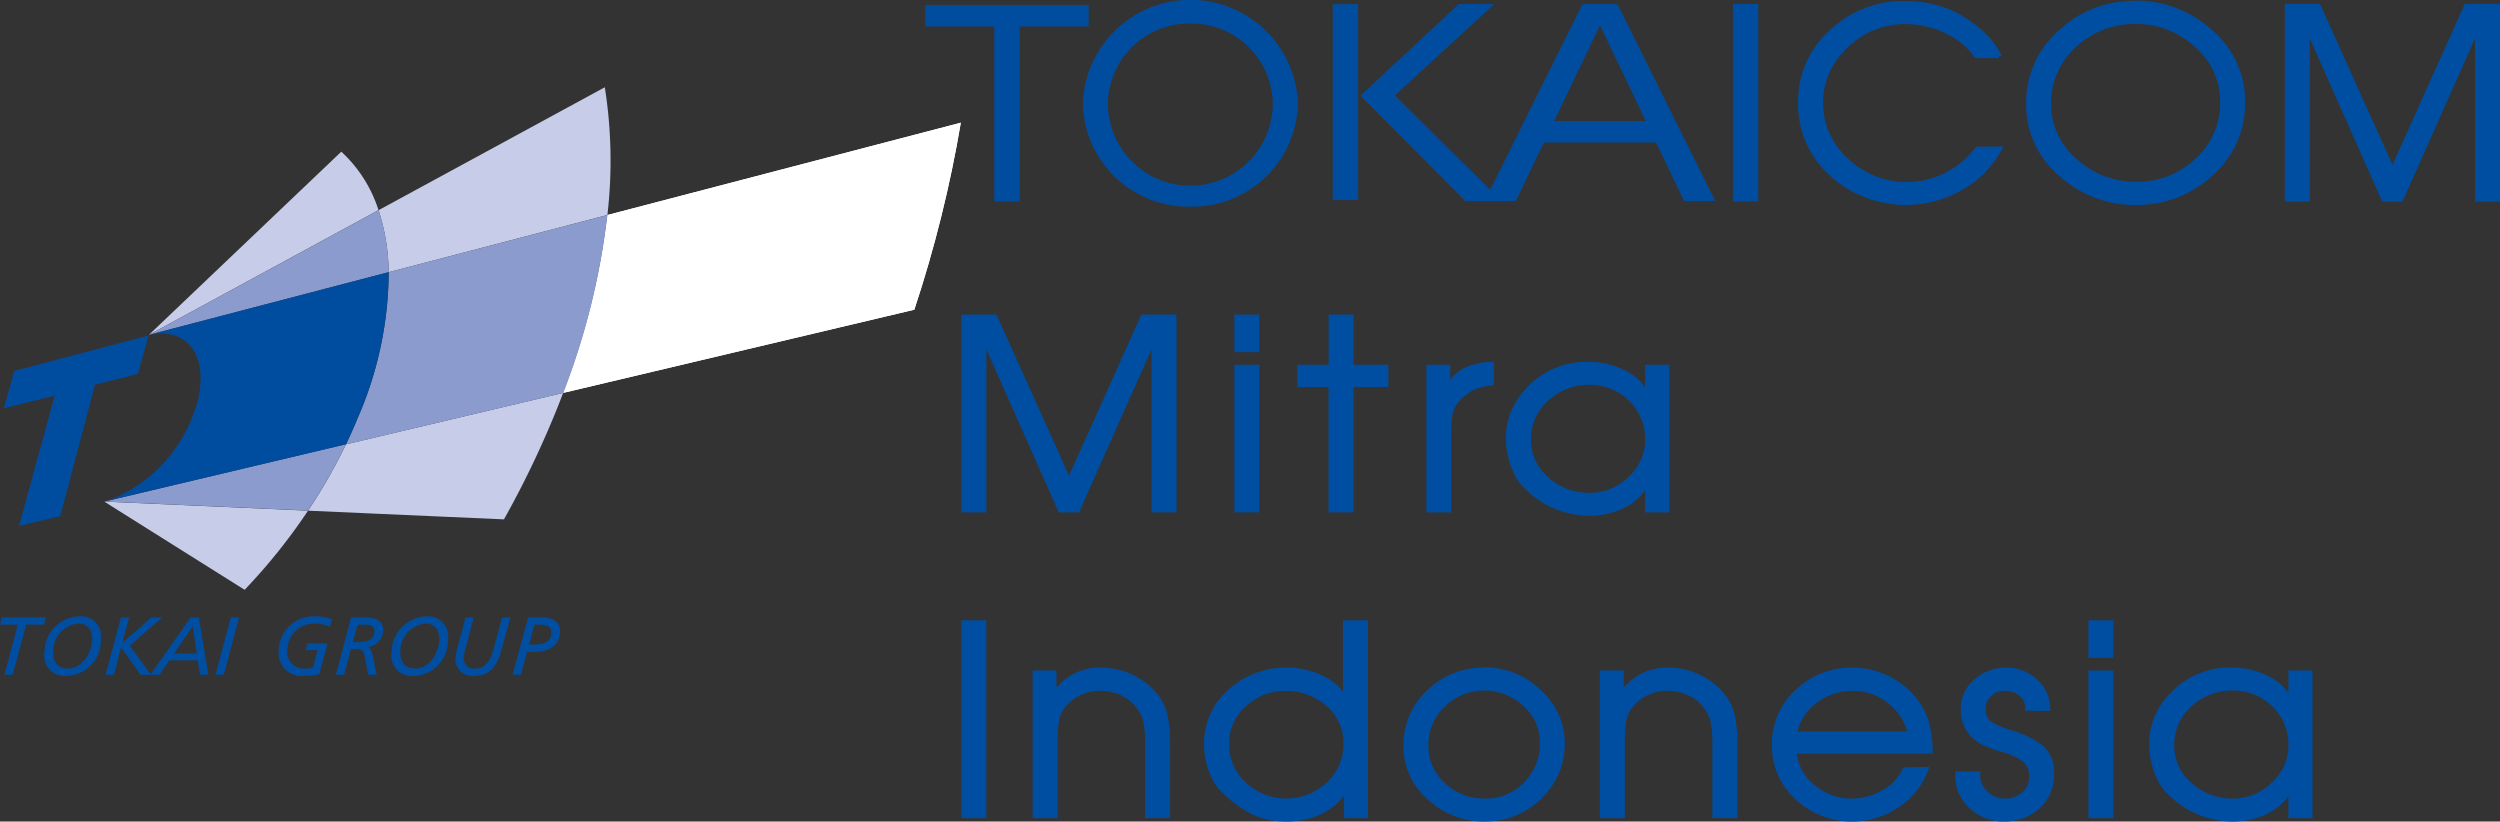 <svg xmlns="http://www.w3.org/2000/svg" xmlns:xlink="http://www.w3.org/1999/xlink" width="172.865" height="56.806" viewBox="0 0 172.865 56.806">
  <rect x="0" y="0" width="172.865" height="56.806" fill="#333333" stroke="none"/>
  <defs>
    <clipPath id="clip-path">
      <rect id="長方形_1859" data-name="長方形 1859" width="172.865" height="56.806" transform="translate(0 0.001)" fill="none"/>
    </clipPath>
    <clipPath id="clip-path-2">
      <path id="パス_24251" data-name="パス 24251" d="M42,14.868a49.768,49.768,0,0,1-3.059,12.3l24.28-5.753a87.531,87.531,0,0,0,3.216-12.93Z" fill="none"/>
    </clipPath>
    <linearGradient id="linear-gradient" x1="-1.416" y1="2.587" x2="-1.38" y2="2.587" gradientUnits="objectBoundingBox">
      <stop offset="0" stop-color="#b0b9de"/>
      <stop offset="0.227" stop-color="#fff"/>
      <stop offset="1" stop-color="#fff"/>
    </linearGradient>
    <linearGradient id="linear-gradient-2" x1="-1.416" y1="2.587" x2="-1.38" y2="2.587" gradientUnits="objectBoundingBox">
      <stop offset="0" stop-color="#fff"/>
      <stop offset="0.227" stop-color="#d1d6ec"/>
      <stop offset="1" stop-color="#fff"/>
    </linearGradient>
  </defs>
  <g id="グループ_7316" data-name="グループ 7316" transform="translate(0 -0.001)">
    <path id="パス_24235" data-name="パス 24235" d="M.135,42.689l-.135.5H1.235l-.93,3.473H.879l.93-3.473H3.045l.135-.5Z" fill="#004ea2"/>
    <g id="グループ_7317" data-name="グループ 7317">
      <g id="グループ_7316-2" data-name="グループ 7316" clip-path="url(#clip-path)">
        <path id="パス_24236" data-name="パス 24236" d="M5.449,42.622a1.39,1.39,0,0,1,1.526,1.609,2.429,2.429,0,0,1-2.319,2.5,1.414,1.414,0,0,1-1.578-1.686,2.476,2.476,0,0,1,2.371-2.423M4.7,46.229c.979,0,1.615-1.053,1.662-1.918.041-.762-.277-1.189-.961-1.189A1.905,1.905,0,0,0,3.68,45.063c-.037.707.308,1.166,1.025,1.166" fill="#004ea2"/>
        <path id="パス_24237" data-name="パス 24237" d="M8.367,42.69h.568l-.478,1.748.01.01,2-1.758h.752L8.974,44.647l1.469,2.016H9.726l-1.355-1.9-.5,1.9H7.3Z" fill="#004ea2"/>
        <path id="パス_24238" data-name="パス 24238" d="M13.184,42.69h.562l.666,3.972h-.586l-.158-1H11.715l-.69,1h-.632Zm.148.613-1.3,1.891h1.576Z" fill="#004ea2"/>
        <path id="パス_24239" data-name="パス 24239" d="M15.961,42.69h.576l-1.066,3.973H14.9Z" fill="#004ea2"/>
        <path id="パス_24240" data-name="パス 24240" d="M22.787,43.338a2.351,2.351,0,0,0-1.023-.217,1.831,1.831,0,0,0-1.891,1.822,1.145,1.145,0,0,0,1.285,1.286,1.9,1.9,0,0,0,.477-.051l.326-1.223h-.832l.138-.467h1.385l-.574,2.123a4.44,4.44,0,0,1-1.037.12,1.588,1.588,0,0,1-1.77-1.817,2.412,2.412,0,0,1,2.506-2.293,2.9,2.9,0,0,1,1.207.229Z" fill="#004ea2"/>
        <path id="パス_24241" data-name="パス 24241" d="M24.28,42.69h.781c.557,0,1.484,0,1.434.967a1.2,1.2,0,0,1-1.026,1.076c.291.187.346.785.408,1.094l.172.836h-.6l-.184-1.041c-.113-.639-.2-.725-.5-.725h-.507l-.463,1.766h-.569ZM24.4,44.4h.449c.405,0,1.014-.131,1.043-.66.022-.416-.2-.547-.642-.547h-.53Z" fill="#004ea2"/>
        <path id="パス_24242" data-name="パス 24242" d="M29.453,42.622a1.391,1.391,0,0,1,1.526,1.609,2.43,2.43,0,0,1-2.321,2.5,1.415,1.415,0,0,1-1.578-1.686,2.479,2.479,0,0,1,2.373-2.423m-.744,3.607c.979,0,1.615-1.053,1.66-1.918.041-.762-.277-1.189-.961-1.189a1.9,1.9,0,0,0-1.724,1.941c-.037.707.306,1.166,1.025,1.166" fill="#004ea2"/>
        <path id="パス_24243" data-name="パス 24243" d="M34.652,45.023c-.33,1.205-.92,1.707-1.832,1.707a1.171,1.171,0,0,1-1.336-1.2,5.019,5.019,0,0,1,.184-.887l.525-1.953h.568l-.638,2.4a2.126,2.126,0,0,0-.065.352.728.728,0,0,0,.823.791c.843,0,1.117-.859,1.294-1.525l.545-2.014h.571Z" fill="#004ea2"/>
        <path id="パス_24244" data-name="パス 24244" d="M36.52,42.689h.992c.592,0,1.262.244,1.219,1.035s-.647,1.35-1.717,1.35h-.569l-.433,1.588h-.569Zm.066,1.883h.3c.586,0,1.2-.119,1.236-.762.029-.552-.389-.621-.867-.621h-.3Z" fill="#004ea2"/>
        <path id="パス_24245" data-name="パス 24245" d="M10.3,23.152l15.873-8.621A9.378,9.378,0,0,0,23.6,10.488Z" fill="#c7cce8"/>
        <path id="パス_24246" data-name="パス 24246" d="M7.307,34.666l-.092.023,9.7,6.094A40.013,40.013,0,0,0,21.3,35.312L7.225,34.687c.027-.007.055-.013.082-.021" fill="#c7cce8"/>
        <path id="パス_24247" data-name="パス 24247" d="M42,14.867a32.543,32.543,0,0,0-.18-8.832l-15.646,8.5a14.321,14.321,0,0,1,.7,4.287Z" fill="#c7cce8"/>
        <path id="パス_24248" data-name="パス 24248" d="M21.3,35.313l13.547.6A66.608,66.608,0,0,0,38.24,28.93c.247-.59.479-1.179.7-1.763l-15.02,3.558A37.883,37.883,0,0,1,21.3,35.313" fill="#c7cce8"/>
        <path id="パス_24249" data-name="パス 24249" d="M26.879,18.818a14.29,14.29,0,0,0-.7-4.287L10.3,23.152Z" fill="#8b9bce"/>
        <path id="パス_24250" data-name="パス 24250" d="M7.434,34.633h0a.058.058,0,0,1-.018,0c-.029.01-.06.017-.091.025a.058.058,0,0,1-.018,0l-.082.022,14.076.625a37.751,37.751,0,0,0,2.621-4.588Z" fill="#8b9bce"/>
      </g>
    </g>
    <g id="グループ_7319" data-name="グループ 7319">
      <g id="グループ_7318" data-name="グループ 7318" clip-path="url(#clip-path-2)">
        <rect id="長方形_1860" data-name="長方形 1860" width="27.496" height="18.683" transform="translate(38.941 8.483)" fill="url(#linear-gradient)"/>
      </g>
    </g>
    <g id="グループ_7321" data-name="グループ 7321">
      <g id="グループ_7320" data-name="グループ 7320" clip-path="url(#clip-path-2)">
        <rect id="長方形_1861" data-name="長方形 1861" width="27.496" height="18.683" transform="translate(38.941 8.483)" fill="url(#linear-gradient-2)"/>
      </g>
    </g>
    <g id="グループ_7323" data-name="グループ 7323">
      <g id="グループ_7322" data-name="グループ 7322" clip-path="url(#clip-path)">
        <path id="パス_24253" data-name="パス 24253" d="M26.879,18.818a25.446,25.446,0,0,1-2.152,10.111c-.25.606-.52,1.2-.8,1.8l15.02-3.558A49.826,49.826,0,0,0,42,14.867Z" fill="#8b9bce"/>
        <path id="パス_24254" data-name="パス 24254" d="M26.879,18.818,10.3,23.152v0a4.079,4.079,0,0,1,.848-.094c2.511,0,3.459,2.629,2.113,5.871a10.052,10.052,0,0,1-5.828,5.7l16.488-3.908c.285-.59.555-1.189.8-1.8a25.446,25.446,0,0,0,2.152-10.111" fill="#004da0"/>
        <path id="パス_24255" data-name="パス 24255" d="M.988,25.647,10.271,23.2l-.736,2.65-2.969.758-2.4,9.082-2.848.668,2.465-9-3.516.871Z" fill="#004da0"/>
        <rect id="長方形_1862" data-name="長方形 1862" width="1.756" height="13.656" transform="translate(119.821 0.271)" fill="#004da0"/>
        <path id="パス_24256" data-name="パス 24256" d="M75.273.341H63.98V1.832h4.772v12.1h1.756V1.832h4.765Z" fill="#004da0"/>
        <rect id="長方形_1863" data-name="長方形 1863" width="1.755" height="13.547" transform="translate(92.155 0.289)" fill="#004da0"/>
        <path id="パス_24257" data-name="パス 24257" d="M116.451,13.909H118.6L111.84.284h-2.416l-6.377,12.842L96.452,6.6,103.325.284h-2.454l-6.8,6.334,7.25,7.288h1.342v0h2.15l1.938-4.05h7.76Zm-8.986-5.542,3.167-6.618L113.8,8.367Z" fill="#004da0"/>
        <path id="パス_24258" data-name="パス 24258" d="M82.309,14.29a7.3,7.3,0,0,1-7.434-7.146,7.44,7.44,0,0,1,14.869,0,7.3,7.3,0,0,1-7.435,7.146m0-12.661a5.615,5.615,0,0,0-5.7,5.515,5.7,5.7,0,0,0,11.4,0,5.617,5.617,0,0,0-5.7-5.515" fill="#004da0"/>
        <path id="パス_24259" data-name="パス 24259" d="M136.586,10.215a5.855,5.855,0,0,1-2.07,1.724,5.856,5.856,0,0,1-6.727-.969,5.151,5.151,0,0,1-.045-7.667,5.605,5.605,0,0,1,4.017-1.636c.085,0,.17,0,.254.008s.181.011.264.01a6.533,6.533,0,0,1,2.408.7,4.895,4.895,0,0,1,1.839,1.566l.048.069h1.64V3.9l.16-.028V3.7h-.063l0-.005a.864.864,0,0,1-.047-.107,4.392,4.392,0,0,0-.718-1,7.581,7.581,0,0,0-.941-.86q-.192-.146-.375-.274c-.123-.086-.242-.166-.356-.238a6.741,6.741,0,0,0-1.983-.87,8.523,8.523,0,0,0-2.147-.277A7.416,7.416,0,0,0,126.517,2.1a6.582,6.582,0,0,0-2.186,4.97,6.684,6.684,0,0,0,2.186,5.062,7.8,7.8,0,0,0,9.158,1,7.078,7.078,0,0,0,2.737-2.765l.13-.239-1.909.022Z" fill="#004ea2"/>
        <path id="パス_24260" data-name="パス 24260" d="M152.972,2.093A7.814,7.814,0,0,0,147.665.046L147.5.062v0a7.576,7.576,0,0,0-5.168,2.066A6.658,6.658,0,0,0,140.1,7.183a6.421,6.421,0,0,0,2.284,4.973,7.742,7.742,0,0,0,5.278,2.02,7.638,7.638,0,0,0,5.347-2.057,6.636,6.636,0,0,0,2.235-5.044,6.464,6.464,0,0,0-2.274-4.982m.549,4.982a5.186,5.186,0,0,1-1.706,3.9,5.759,5.759,0,0,1-4.079,1.592h-.053a5.974,5.974,0,0,1-4.1-1.583,4.961,4.961,0,0,1-1.759-3.814,5.18,5.18,0,0,1,1.705-3.9,5.864,5.864,0,0,1,4.151-1.607,5.928,5.928,0,0,1,4.1,1.585,5,5,0,0,1,1.741,3.822" fill="#004ea2"/>
        <path id="パス_24261" data-name="パス 24261" d="M165.434,11.4,160.414.262h-2.428V13.941h1.725V2.66l5.012,11.281h1.4L171.139,2.66V13.941h1.725V.262h-2.427Z" fill="#004ea2"/>
        <path id="パス_24262" data-name="パス 24262" d="M73.921,32.892,68.9,21.752H66.473V35.431H68.2V24.15L73.21,35.431h1.4L79.626,24.15V35.431h1.725V21.752H78.924Z" fill="#004ea2"/>
        <rect id="長方形_1864" data-name="長方形 1864" width="1.725" height="2.598" transform="translate(85.351 21.753)" fill="#004ea2"/>
        <rect id="長方形_1865" data-name="長方形 1865" width="1.725" height="10.208" transform="translate(85.351 25.224)" fill="#004ea2"/>
        <path id="パス_24263" data-name="パス 24263" d="M93.592,21.752H91.867v3.47H89.7v1.532h2.164v8.677h1.725V26.754H96V25.222H93.592Z" fill="#004ea2"/>
        <path id="パス_24264" data-name="パス 24264" d="M101.3,25.427a2.434,2.434,0,0,0-1.017.837V25.223H98.63V35.431h1.725V29.758a6.012,6.012,0,0,1,.093-1.145,1.88,1.88,0,0,1,.462-.874,1.464,1.464,0,0,1,.2-.211c.08-.071.164-.142.246-.209l.323-.241a3.182,3.182,0,0,1,.687-.284,5.462,5.462,0,0,1,.792-.149l.142-.017V25.021l-.165,0a4.663,4.663,0,0,0-1.836.4" fill="#004ea2"/>
        <path id="パス_24265" data-name="パス 24265" d="M113.757,26.781a3.753,3.753,0,0,0-1.45-1.2,5.6,5.6,0,0,0-2.356-.558h-.1a5.644,5.644,0,0,0-4.172,1.673,5.377,5.377,0,0,0-1.127,1.612,4.715,4.715,0,0,0-.422,1.973,5.341,5.341,0,0,0,.207,1.518,5.922,5.922,0,0,0,.458,1.159,2.363,2.363,0,0,0,.213.34c.073.092.134.169.19.236a6.425,6.425,0,0,0,1.614,1.306,6.174,6.174,0,0,0,1.772.676,6.353,6.353,0,0,0,.652.112,5.909,5.909,0,0,0,.655.037,5.563,5.563,0,0,0,2.392-.53,3.717,3.717,0,0,0,1.471-1.224v1.519h1.667V25.223h-1.667Zm-1.111.933a3.663,3.663,0,0,1,1.111,2.685,3.481,3.481,0,0,1-1.148,2.576,3.8,3.8,0,0,1-2.715,1.105,4.169,4.169,0,0,1-2.828-1.071,3.373,3.373,0,0,1-1.208-2.619,3.523,3.523,0,0,1,1.174-2.667,4.091,4.091,0,0,1,2.822-1.113,3.814,3.814,0,0,1,2.792,1.1" fill="#004ea2"/>
        <rect id="長方形_1866" data-name="長方形 1866" width="1.725" height="13.679" transform="translate(66.473 42.893)" fill="#004ea2"/>
        <path id="パス_24266" data-name="パス 24266" d="M79.92,47.864A4.921,4.921,0,0,0,78.194,46.6a5.135,5.135,0,0,0-2.076-.439,3.986,3.986,0,0,0-1.9.444,4.142,4.142,0,0,0-1.168.934V46.363H71.4V56.571h1.726V50.916a.425.425,0,0,1,.013-.1l.005-.04a5.372,5.372,0,0,1,.092-.991,2.005,2.005,0,0,1,.407-.864,2.81,2.81,0,0,1,.961-.8,3.269,3.269,0,0,1,1.227-.353h.228a3.486,3.486,0,0,1,1.434.3,2.838,2.838,0,0,1,1.114.9,2.418,2.418,0,0,1,.473,1.052,6.854,6.854,0,0,1,.1,1.183v5.366h1.725V51.223a8.477,8.477,0,0,0-.174-1.769,3.677,3.677,0,0,0-.815-1.59" fill="#004ea2"/>
        <path id="パス_24267" data-name="パス 24267" d="M92.858,47.813a3.9,3.9,0,0,0-1.384-1.081,5.933,5.933,0,0,0-2.175-.567H89a5.912,5.912,0,0,0-4.025,1.5,4.858,4.858,0,0,0-1.716,3.789,5.177,5.177,0,0,0,.294,1.763,4.636,4.636,0,0,0,.633,1.246,1.252,1.252,0,0,0,.138.152l.121.116a9.2,9.2,0,0,0,.889.782,9.975,9.975,0,0,0,.873.6,5.165,5.165,0,0,0,1.333.531,5.892,5.892,0,0,0,1.365.158,5.635,5.635,0,0,0,2.441-.5,4.652,4.652,0,0,0,1.593-1.277v1.545h1.649V42.893H92.858Zm.038,3.61v.018a3.581,3.581,0,0,1-1.156,2.668,4.087,4.087,0,0,1-5.6,0,3.585,3.585,0,0,1-1.156-2.668,3.409,3.409,0,0,1,1.163-2.6,3.965,3.965,0,0,1,2.758-1.07,4.126,4.126,0,0,1,2.817,1.053,3.353,3.353,0,0,1,1.179,2.6" fill="#004ea2"/>
        <path id="パス_24268" data-name="パス 24268" d="M102.652,46.147l-.161.017v0a5.5,5.5,0,0,0-3.814,1.579,5.132,5.132,0,0,0-1.633,3.8,4.889,4.889,0,0,0,1.675,3.734,5.664,5.664,0,0,0,3.932,1.523,5.4,5.4,0,0,0,3.937-1.6,5.176,5.176,0,0,0,1.614-3.784,4.93,4.93,0,0,0-1.664-3.695,5.583,5.583,0,0,0-3.886-1.58m3.825,5.266a3.779,3.779,0,0,1-1.075,2.68,3.649,3.649,0,0,1-2.751,1.128A3.871,3.871,0,0,1,99.9,54.144a3.453,3.453,0,0,1-1.136-2.6,3.662,3.662,0,0,1,1.111-2.662,3.912,3.912,0,0,1,4.211-.857,3.978,3.978,0,0,1,1.224.767,3.453,3.453,0,0,1,.881,1.186,3.587,3.587,0,0,1,.281,1.43" fill="#004ea2"/>
        <path id="パス_24269" data-name="パス 24269" d="M119.144,47.864a4.921,4.921,0,0,0-1.726-1.261,5.135,5.135,0,0,0-2.076-.439,3.986,3.986,0,0,0-1.9.444,4.142,4.142,0,0,0-1.168.934V46.363h-1.65V56.571h1.726V50.916a.425.425,0,0,1,.013-.1l.005-.04a5.372,5.372,0,0,1,.092-.991,2.005,2.005,0,0,1,.407-.864,2.81,2.81,0,0,1,.961-.8,3.269,3.269,0,0,1,1.227-.353h.228a3.486,3.486,0,0,1,1.434.3,2.838,2.838,0,0,1,1.114.9,2.418,2.418,0,0,1,.473,1.052,6.854,6.854,0,0,1,.1,1.183v5.366h1.725V51.223a8.477,8.477,0,0,0-.174-1.769,3.677,3.677,0,0,0-.815-1.59" fill="#004ea2"/>
        <path id="パス_24270" data-name="パス 24270" d="M133.639,51.944a8.488,8.488,0,0,0-.261-2,4.647,4.647,0,0,0-.993-1.812,5.692,5.692,0,0,0-1.913-1.446,5.594,5.594,0,0,0-2.383-.52,5.514,5.514,0,0,0-3.945,1.554,5.057,5.057,0,0,0-1.625,3.777,5,5,0,0,0,1.635,3.776,5.736,5.736,0,0,0,7.147.532,5.148,5.148,0,0,0,2.025-2.556l.077-.217-1.793.023-.042.092a3.271,3.271,0,0,1-1.414,1.5,4.3,4.3,0,0,1-2.065.576h-.1a3.905,3.905,0,0,1-2.544-.966,3.115,3.115,0,0,1-1.195-2.148h9.388Zm-1.767-1.368h-7.589a3.5,3.5,0,0,1,1.312-1.959,4.04,4.04,0,0,1,2.512-.848,3.844,3.844,0,0,1,2.472.877,3.663,3.663,0,0,1,1.293,1.93" fill="#004ea2"/>
        <path id="パス_24271" data-name="パス 24271" d="M141.1,51.444a7.108,7.108,0,0,0-2.088-.972,5.857,5.857,0,0,1-1.219-.5,1.021,1.021,0,0,1-.487-.989,1.12,1.12,0,0,1,.376-.859,1.272,1.272,0,0,1,.906-.355,1.616,1.616,0,0,1,1.048.336,1.052,1.052,0,0,1,.4.878v.158l1.725.022V49a2.667,2.667,0,0,0-.895-2,3.015,3.015,0,0,0-2.131-.838,3.272,3.272,0,0,0-2.212.816,2.682,2.682,0,0,0-.947,2.109,2.771,2.771,0,0,0,.221,1.083,2.464,2.464,0,0,0,.667.917,2.838,2.838,0,0,0,.764.488,7.729,7.729,0,0,0,.823.3c.066.026.129.047.189.066s.119.036.171.048a4.6,4.6,0,0,1,1.348.576,1.274,1.274,0,0,1,.543,1.167,1.333,1.333,0,0,1-.476,1.063,1.731,1.731,0,0,1-1.186.422,1.669,1.669,0,0,1-1.217-.489,1.544,1.544,0,0,1-.5-1.177v-.214h-1.564l-.161.018v.305a2.954,2.954,0,0,0,.99,2.213,3.287,3.287,0,0,0,2.321.929,3.608,3.608,0,0,0,2.519-.909,3.089,3.089,0,0,0,1-2.378,2.369,2.369,0,0,0-.932-2.075" fill="#004ea2"/>
        <rect id="長方形_1867" data-name="長方形 1867" width="1.725" height="2.598" transform="translate(144.406 42.894)" fill="#004ea2"/>
        <rect id="長方形_1868" data-name="長方形 1868" width="1.725" height="10.208" transform="translate(144.406 46.364)" fill="#004ea2"/>
        <path id="パス_24272" data-name="パス 24272" d="M158.238,46.363v1.559a3.763,3.763,0,0,0-1.45-1.2,5.6,5.6,0,0,0-2.357-.557h-.1a5.639,5.639,0,0,0-4.173,1.672,5.357,5.357,0,0,0-1.126,1.612,4.721,4.721,0,0,0-.422,1.973,5.377,5.377,0,0,0,.206,1.518,6,6,0,0,0,.457,1.16,2.424,2.424,0,0,0,.215.34c.071.092.133.169.189.236a6.42,6.42,0,0,0,1.615,1.305,6.2,6.2,0,0,0,1.771.677,6.394,6.394,0,0,0,.652.111,5.671,5.671,0,0,0,.654.037,5.558,5.558,0,0,0,2.394-.53,3.728,3.728,0,0,0,1.47-1.224v1.52h1.668V46.363Zm0,5.177a3.48,3.48,0,0,1-1.147,2.575,3.8,3.8,0,0,1-2.717,1.106,4.166,4.166,0,0,1-2.826-1.072,3.368,3.368,0,0,1-1.208-2.618,3.521,3.521,0,0,1,1.173-2.667,4.089,4.089,0,0,1,2.823-1.114,3.812,3.812,0,0,1,2.791,1.1,3.659,3.659,0,0,1,1.111,2.685" fill="#004ea2"/>
      </g>
    </g>
  </g>
</svg>
